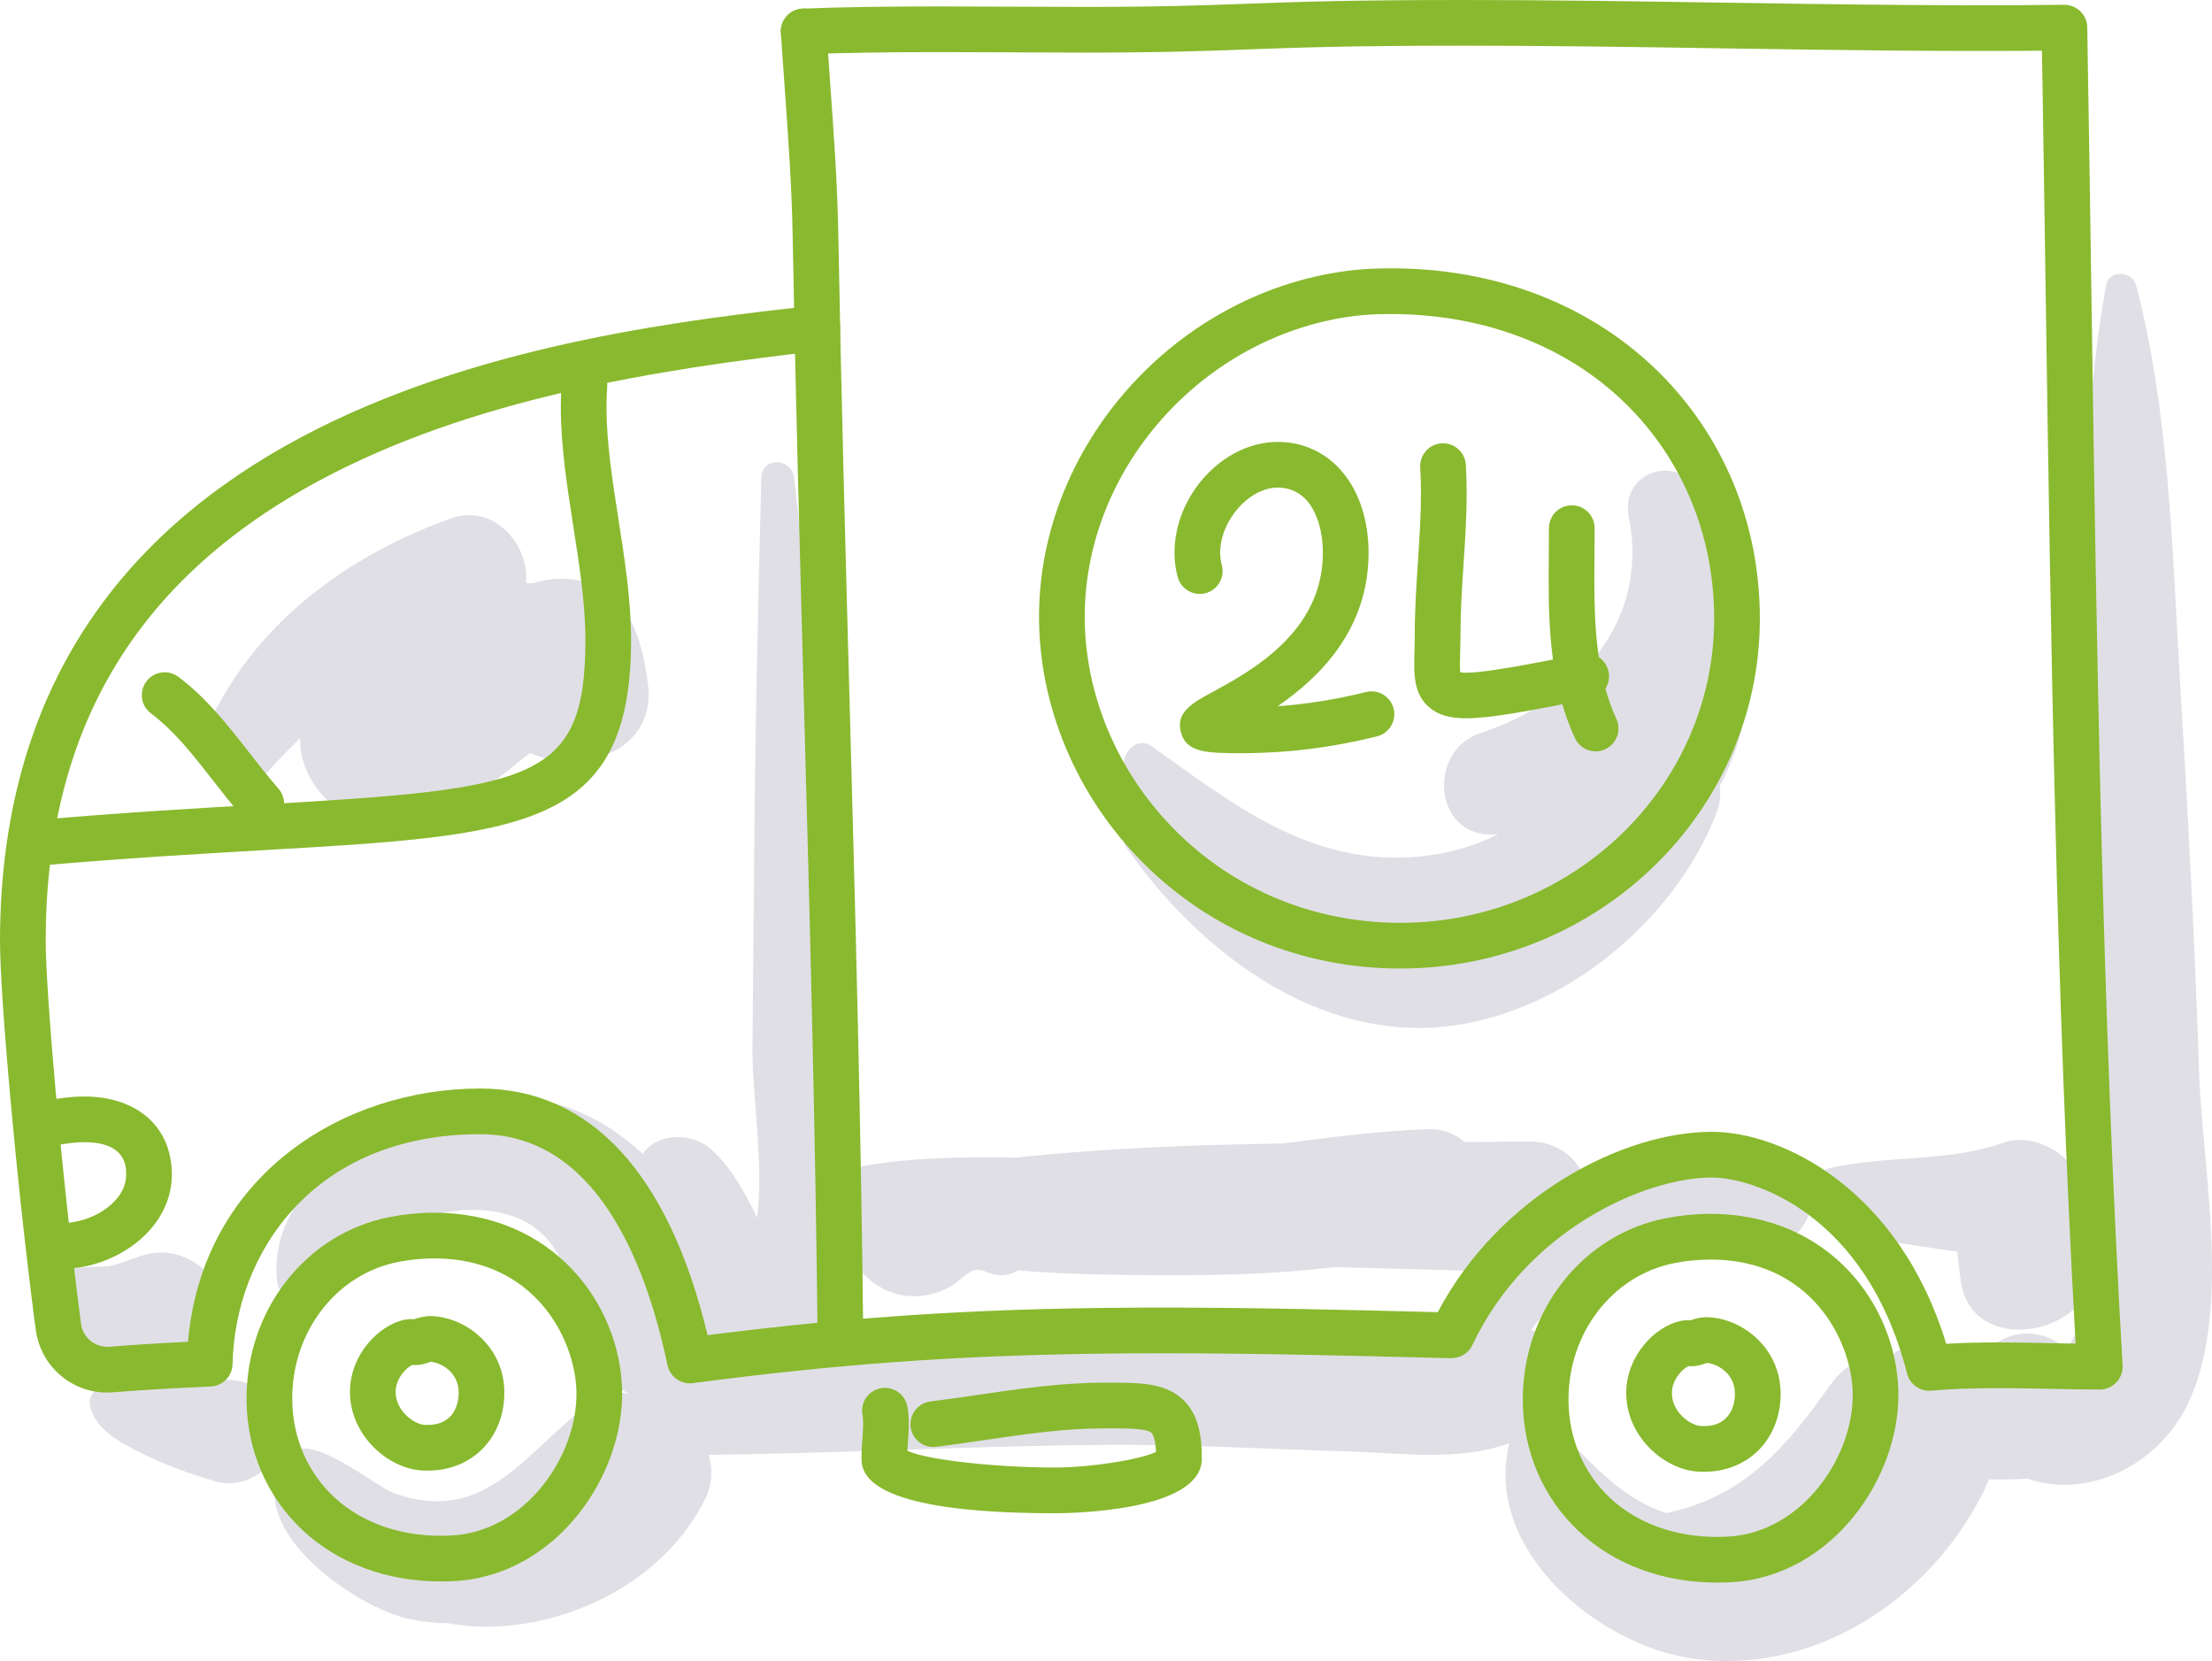<svg xmlns="http://www.w3.org/2000/svg" xmlns:xlink="http://www.w3.org/1999/xlink" x="0px" y="0px" viewBox="0 0 209.103 157.001" style="enable-background:new 0 0 209.103 157.001;" xml:space="preserve"><g id="_x33_0">	<g>		<g>			<path style="fill:#E0DFE6;" d="M61.25,64.641c-0.323-2.424-0.718-4.307-1.863-6.49c-1.645-3.137-5.755-4.104-8.984-3.024    c-0.224-0.002-0.448-0.005-0.675,0.008c0.362-3.653-3.087-7.565-7.022-6.162C32.62,52.568,23.626,59.224,19.354,69.319    c-1.386,3.275,2.596,7.457,5.443,4.2c1.155-1.322,2.348-2.556,3.568-3.736c0,2.034,0.723,4.009,2.543,5.82    c2.854,2.841,6.516,2.955,10.081,1.585c2.036-0.782,3.861-1.986,5.614-3.261c0.998-0.746,1.971-1.523,2.919-2.331    c0.243-0.147,0.425-0.284,0.608-0.422C54.965,73.349,62.101,71.018,61.25,64.641z"></path>		</g>		<g>			<path style="fill:#E0DFE6;" d="M207.872,101.077c-0.402-12.308-1.065-24.595-1.803-36.887    c-0.739-12.307-1.004-25.292-4.152-37.265c-0.348-1.325-2.546-1.455-2.814,0c-2.987,16.228-1.709,33.59-1.863,50.033    c-0.08,8.514-0.09,17.024-0.086,25.539c0.002,4.257-0.003,8.514-0.017,12.771c0,0.036,0,0.114,0,0.172    c-0.206-1.116-0.357-2.238-0.52-3.387c-0.421-2.958-4.487-5.04-7.165-4.068c-5.216,1.894-11.089,1.175-16.458,2.421    c-0.831,0.193-1.431,0.821-1.741,1.579c-0.359-1.873-1.777-3.533-4.472-3.757c-5.924-0.494-11.763,0.942-16.69,3.842    c-0.692-2.324-2.571-4.227-5.676-4.183c-1.982,0.029-3.974,0.044-5.967,0.057c-0.885-0.791-2.092-1.281-3.633-1.217    c-4.547,0.187-9.064,0.771-13.585,1.355c-8.419,0.126-16.844,0.44-25.164,1.331c-4.908-0.074-9.811-0.043-14.615,0.823    c-0.265,0.048-0.504,0.142-0.729,0.258c-0.091-0.965-0.177-1.921-0.23-2.848c-0.377-6.632-0.861-13.256-1.359-19.88    c-1.07-14.238-2.428-28.404-4.065-42.588c-0.223-1.936-3.047-2.046-3.101,0c-0.322,12.307-0.598,24.597-0.682,36.908    c-0.039,5.68-0.112,11.359-0.155,17.039c-0.032,4.183,1.091,11.009,0.436,15.977c-1.163-2.422-2.499-4.843-4.369-6.498    c-1.8-1.592-5.068-1.544-6.442,0.458c-3.323-3.097-7.466-5.157-11.759-5.248c-8.891-0.189-24.067,6.636-22.791,17.394    c0.147,1.239,1.636,2.165,2.647,1.096c4.542-4.799,12.914-9.776,19.786-7.291c6.314,2.283,5.493,10.84,9.272,15.497    c0.465,0.573,1.023,0.986,1.63,1.266c-1.137-0.311-2.417-0.137-3.713,0.819c-6.136,4.529-9.846,11.636-18.54,8.551    c-2.01-0.713-8.142-6.138-10.119-3.543c-4.966,6.516,6.352,14.348,11.601,15.445c1.161,0.243,2.329,0.356,3.493,0.367    c1.07,0.19,2.131,0.308,3.157,0.33c8.438,0.184,17.424-4.359,21.242-12.066c0.681-1.374,0.722-2.838,0.336-4.174    c12.751-0.127,25.537-0.885,38.294-0.943c7.261-0.033,14.536,0.41,21.796,0.609c5.197,0.142,10.733,0.997,15.592-0.753    c-2.502,10.053,8.347,19.097,17.414,20.363c11.889,1.66,23.246-6.257,27.945-16.951c1.204,0.044,2.408,0.004,3.609-0.08    c5.782,2.024,12.578-1.323,15.305-7.338C210.973,123.546,208.18,110.512,207.872,101.077z M138.59,125.516    c-23.368,2.576-49.592-6.152-71.564,3.795c0.185-0.308,0.325-0.64,0.44-0.983c0.972,0.065,1.955-0.072,2.851-0.45    c1.316-0.555,2.282-1.44,2.917-2.497c1.947,0.843,4.376,0.476,5.956-1.965c0.835-1.29,1.319-2.691,1.589-4.149    c1.223,2.024,3.347,3.259,5.664,3.252c1.162-0.004,2.371-0.339,3.388-0.907c0.702-0.392,1.242-1.03,1.937-1.418    c0.586-0.328,0.907-0.181,1.788,0.138c1.022,0.369,1.953,0.209,2.703-0.261c3.672,0.323,7.372,0.406,10.974,0.441    c6.108,0.058,12.632,0.031,18.939-0.754c5.09,0.153,10.17,0.268,15.21,0.43C140.264,121.833,139.311,123.608,138.59,125.516z     M194.818,127.05c-3.048-1.99-6.119-0.801-7.841,1.515c-2.381-1.86-5.822-2.339-8.282-0.401    c-1.967-0.245-4.082,0.493-5.699,2.775c-4.229,5.969-8.16,10.531-15.468,12.071c-4.62-1.48-7.456-5.202-11.09-8.718    c2.975-2.804,1.564-7.094-1.702-8.617c4.901-6.192,12.756-9.853,20.774-8.046c3.16,0.712,5.164-1.203,5.69-3.486    c0.199,0.528,0.562,0.988,1.143,1.261c4.07,1.91,8.393,2.227,12.687,2.903c0.076,0.914,0.188,1.841,0.325,2.806    c0.834,5.858,8.471,5.628,11.429,1.837C196.476,125.606,195.902,127.758,194.818,127.05z"></path>		</g>		<g>			<path style="fill:#E0DFE6;" d="M161.92,61.014c0.974-4.503,0.701-9.383-1.085-14.049c-1.627-4.25-7.751-2.655-6.859,1.891    c1.973,10.062-4.981,17.435-14.054,20.441c-5.006,1.658-4.452,9.821,1.297,9.584c0.138-0.006,0.272-0.022,0.409-0.03    c-2.218,1.119-4.74,1.872-7.682,2.126c-10.083,0.872-17.435-4.997-25.083-10.449c-1.391-0.991-2.858,0.641-2.612,2.008    c0.361,2.01,1.07,3.851,2.002,5.556c-1.141-0.539-2.58,0.858-1.795,1.988c6.467,9.309,17.085,17.743,29.054,17.037    c11.497-0.679,22.659-9.71,26.75-20.272c0.345-0.892,0.41-1.735,0.299-2.521c1.206-2.263,2.055-4.68,2.425-7.214    C165.366,64.499,163.898,62.158,161.92,61.014z"></path>		</g>		<g>			<path style="fill:#E0DFE6;" d="M21.056,122.815c-0.998-3.084-4.159-5.125-7.404-4.204c-1.176,0.334-2.3,0.869-3.508,1.089    c-0.03-0.03-1.035,0.036-1.047,0.036c-0.72,0.015-1.414,0.08-2.134,0.139c-3.647,0.296-4.948,4.029-2.805,6.772    c2.704,3.462,8.601,4.733,12.694,3.572C19.879,129.36,22.062,125.925,21.056,122.815z"></path>		</g>		<g>			<path style="fill:#E0DFE6;" d="M20.36,130.513c-1.947,0.348-3.946,0.399-5.919,0.299c-1.79-0.091-3.597-0.455-5.226,0.461    c-0.585,0.329-0.858,1.062-0.692,1.699c0.558,2.138,2.755,3.322,4.602,4.256c2.311,1.169,4.749,2.069,7.235,2.782    c3.087,0.885,6.234-1.587,6.234-4.749C26.594,131.893,23.47,129.956,20.36,130.513z"></path>		</g>		<g>			<g>				<g>					<path style="fill:#89B92E;" d="M10.113,131.62c-3.378,0-6.282-2.513-6.733-5.932C1.508,111.488,0,94.001,0,88.989      c0-51.466,53.973-57.528,77.02-60.116c1.185-0.145,2.252,0.72,2.387,1.905c0.133,1.185-0.72,2.253-1.905,2.385      c-15.348,1.725-32.978,4.532-47.365,12.284C12.764,54.809,4.318,69.052,4.318,88.989c0,4.341,1.404,21.426,3.343,36.133      c0.174,1.32,1.325,2.248,2.65,2.172c2.281-0.181,4.738-0.335,7.464-0.47c1.366-15.726,14.649-23.939,27.607-23.939      c10.439,0,17.849,8.05,21.504,23.312c14.732-1.871,26.983-2.607,43.034-2.607c8.676,0,17.477,0.219,25.994,0.433      c5.862-11.083,17.549-17.046,25.916-17.046c6.604,0,17.682,5.376,22.144,20.034c1.489-0.086,3.092-0.127,4.923-0.127      c1.672,0,3.344,0.034,5.016,0.068c0.765,0.016,1.53,0.031,2.295,0.044c-1.855-33.287-2.35-66.931-2.83-99.491      c-0.111-7.564-0.223-15.133-0.35-22.712c-10.062,0.083-20.333-0.072-30.268-0.225c-7.975-0.124-16.222-0.25-24.311-0.25      c-10.963,0-15.868,0.181-20.611,0.357c-4.109,0.153-7.99,0.297-15.439,0.297c-2.264,0-4.528-0.011-6.791-0.024      c-2.256-0.011-4.513-0.022-6.77-0.022c-5.163,0-9.106,0.062-12.786,0.202c-1.219,0.055-2.194-0.884-2.24-2.076      c-0.045-1.191,0.884-2.194,2.075-2.239c3.737-0.142,7.73-0.205,12.95-0.205c2.264,0,4.528,0.011,6.792,0.024      c2.256,0.011,4.513,0.022,6.769,0.022c7.37,0,11.212-0.142,15.279-0.294C122.463,0.183,127.408,0,138.451,0      c8.122,0,16.386,0.127,24.378,0.25c7.957,0.122,16.187,0.249,24.239,0.249c2.689,0,5.374-0.014,8.057-0.046      c1.202,0,2.165,0.943,2.185,2.121c0.143,8.3,0.265,16.588,0.387,24.868c0.49,33.267,0.996,67.666,2.953,101.612      c0.034,0.593-0.179,1.175-0.588,1.608c-0.408,0.43-0.975,0.675-1.568,0.675c-1.558-0.004-3.113-0.035-4.669-0.068      c-1.642-0.032-3.286-0.066-4.928-0.066c-2.457,0-4.471,0.076-6.339,0.239c-1.058,0.087-2.017-0.592-2.279-1.617      c-3.887-15.202-14.635-18.53-18.448-18.53c-6.299,0-17.49,4.915-22.648,15.843c-0.365,0.773-1.156,1.234-2.006,1.237      l-1.169-0.03c-8.553-0.215-17.398-0.437-26.087-0.437c-16.553,0-29.009,0.791-44.427,2.824      c-1.11,0.143-2.162-0.592-2.394-1.697c-2.097-9.959-6.873-21.832-17.717-21.832c-15.762,0-23.178,11.266-23.399,21.732      c-0.024,1.139-0.927,2.062-2.064,2.113c-3.472,0.152-6.504,0.332-9.269,0.55C10.471,131.612,10.291,131.62,10.113,131.62z"></path>				</g>			</g>			<g>				<g>					<path style="fill:#89B92E;" d="M79.454,129.153c-1.182,0-2.146-0.953-2.158-2.138c-0.202-20.191-0.76-40.747-1.301-60.626      c-0.394-14.513-0.802-29.52-1.068-44.268c-0.082-4.544-0.425-9.325-0.757-13.947c-0.122-1.688-0.243-3.378-0.353-5.063      c-0.077-1.191,0.824-2.218,2.014-2.295c1.194-0.068,2.217,0.825,2.295,2.014c0.11,1.676,0.23,3.357,0.351,5.035      c0.336,4.679,0.683,9.518,0.767,14.177c0.265,14.728,0.673,29.725,1.067,44.228c0.541,19.898,1.1,40.474,1.302,60.702      C81.625,128.164,80.668,129.14,79.454,129.153z"></path>				</g>			</g>			<g>				<g>					<path style="fill:#89B92E;" d="M132.368,91.543c-9.253,0-17.89-3.552-24.329-10.007c-6.281-6.297-9.859-14.821-9.817-23.388      c0.075-16.014,12.78-30.3,28.925-32.521c0.945-0.131,1.952-0.212,2.993-0.243c10.375-0.336,19.755,3.081,26.443,9.574      c6.313,6.127,9.785,14.485,9.778,23.533c-0.013,18.179-15.222,33.006-33.903,33.052      C132.428,91.543,132.398,91.543,132.368,91.543z M131.462,29.681c-0.396,0-0.793,0.007-1.192,0.018      c-0.889,0.027-1.74,0.096-2.532,0.205c-14.066,1.936-25.132,14.35-25.197,28.264c-0.036,7.425,3.082,14.829,8.556,20.317      c5.622,5.638,13.174,8.739,21.271,8.739c0.027,0,0.053,0,0.079,0c16.307-0.039,29.584-12.932,29.596-28.737      c0.006-7.87-3.001-15.126-8.468-20.432C147.987,32.633,140.171,29.681,131.462,29.681z"></path>				</g>			</g>			<g>				<g>					<path style="fill:#89B92E;" d="M117.472,71.187c-3.329,0-5.338,0-5.847-2.003c-0.479-1.886,1.117-2.754,2.967-3.759      c3.656-1.986,10.461-5.684,10.461-13.165c0-2.848-1.12-6.172-4.274-6.172c-2.692,0-5.434,3.105-5.434,6.154      c0,0.405,0.051,0.798,0.152,1.167c0.315,1.15-0.363,2.338-1.513,2.652c-1.147,0.315-2.338-0.363-2.652-1.514      c-0.203-0.739-0.305-1.515-0.305-2.305c0-5.481,4.648-10.472,9.752-10.472c5.059,0,8.592,4.314,8.592,10.49      c0,7.212-4.591,11.743-8.589,14.489c2.78-0.198,5.574-0.647,8.342-1.338c1.158-0.288,2.328,0.415,2.618,1.57      c0.289,1.157-0.414,2.329-1.571,2.619C125.96,70.653,121.687,71.187,117.472,71.187z"></path>				</g>			</g>			<g>				<g>					<path style="fill:#89B92E;" d="M138.597,67.889c-1.611,0-2.643-0.322-3.471-1.019c-1.522-1.283-1.472-3.149-1.413-5.308      c0.013-0.492,0.028-1.032,0.028-1.621c0-2.3,0.152-4.616,0.298-6.855c0.148-2.25,0.287-4.374,0.287-6.491      c0-0.807-0.02-1.608-0.07-2.402c-0.074-1.189,0.829-2.215,2.019-2.29c1.188-0.072,2.216,0.829,2.29,2.02      c0.055,0.884,0.079,1.775,0.079,2.672c0,2.257-0.15,4.553-0.296,6.772c-0.142,2.172-0.289,4.416-0.289,6.574      c0,0.633-0.015,1.21-0.029,1.737c-0.018,0.658-0.039,1.446,0.008,1.875c1.534,0.236,7.023-0.86,11.484-1.751      c1.169-0.242,2.306,0.526,2.54,1.694c0.234,1.169-0.524,2.307-1.694,2.54C144.474,67.216,140.929,67.889,138.597,67.889z"></path>				</g>			</g>			<g>				<g>					<path style="fill:#89B92E;" d="M150.841,71.017c-0.816,0-1.598-0.464-1.962-1.254c-2.29-4.961-2.482-10.367-2.482-15.045      c0-0.818,0.007-1.633,0.014-2.444c0.007-0.79,0.014-1.576,0.014-2.354c0-1.192,0.966-2.159,2.159-2.159      c1.193,0,2.159,0.967,2.159,2.159c0,0.791-0.007,1.59-0.014,2.392c-0.007,0.798-0.014,1.601-0.014,2.406      c0,4.218,0.161,9.069,2.084,13.234c0.5,1.082,0.027,2.366-1.055,2.866C151.452,70.954,151.144,71.017,150.841,71.017z"></path>				</g>			</g>			<g>				<g>					<path style="fill:#89B92E;" d="M3.388,81.839c-1.108,0-2.05-0.848-2.148-1.972c-0.103-1.188,0.776-2.235,1.964-2.338      c8.344-0.725,15.406-1.134,21.637-1.494c25.664-1.483,30.497-2.186,30.497-15.57c0-3.4-0.58-7.117-1.141-10.711      c-0.582-3.731-1.183-7.589-1.183-11.275c0-0.758,0.025-1.507,0.079-2.245c0.087-1.191,1.132-2.092,2.312-1.995      c1.189,0.089,2.082,1.123,1.995,2.312c-0.047,0.634-0.068,1.276-0.068,1.927c0,3.351,0.55,6.876,1.132,10.61      c0.586,3.756,1.192,7.641,1.192,11.376c0,17.883-10.119,18.469-34.566,19.881c-6.201,0.359-13.23,0.765-21.512,1.484      C3.514,81.836,3.451,81.839,3.388,81.839z"></path>				</g>			</g>			<g>				<g>					<path style="fill:#89B92E;" d="M24.698,78.121c-0.601,0-1.199-0.25-1.626-0.738c-1.059-1.209-2.023-2.444-2.955-3.638      c-1.869-2.394-3.634-4.656-5.847-6.316c-0.954-0.716-1.148-2.069-0.432-3.024c0.718-0.953,2.071-1.146,3.023-0.432      c2.673,2.006,4.7,4.602,6.661,7.113c0.895,1.148,1.822,2.335,2.801,3.454c0.785,0.897,0.694,2.262-0.203,3.046      C25.709,77.945,25.202,78.121,24.698,78.121z"></path>				</g>			</g>			<g>				<g>					<path style="fill:#89B92E;" d="M6.793,119.873c-1.086,0-2.021-0.817-2.143-1.922c-0.131-1.185,0.722-2.252,1.908-2.384      c2.582-0.285,5.368-2.107,5.368-4.552c0-0.756,0-3.056-3.961-3.056c-0.962,0-2.052,0.145-3.149,0.419      c-1.159,0.285-2.33-0.415-2.618-1.572c-0.289-1.157,0.414-2.329,1.571-2.617c1.435-0.359,2.886-0.548,4.196-0.548      c5.029,0,8.279,2.894,8.279,7.374c0,4.897-4.683,8.342-9.211,8.844C6.952,119.868,6.872,119.873,6.793,119.873z"></path>				</g>			</g>			<g>				<g>					<path style="fill:#89B92E;" d="M41.684,149.475c-5.12,0-9.732-1.704-13.096-4.862c-3.366-3.16-5.241-7.526-5.281-12.292      c-0.068-8.504,5.639-15.777,13.571-17.295c1.368-0.264,2.754-0.401,4.119-0.403c11.301,0,17.601,8.619,17.81,16.738      c0.209,8.13-6.243,17.555-15.837,18.079C42.538,149.464,42.109,149.475,41.684,149.475z M41.031,118.941      c-1.119,0.003-2.232,0.112-3.334,0.325c-5.89,1.126-10.123,6.601-10.072,13.02c0.03,3.575,1.422,6.836,3.919,9.18      c2.775,2.605,6.748,3.916,11.19,3.662c6.921-0.378,11.914-7.522,11.756-13.654C54.365,126.625,50.599,118.941,41.031,118.941z"></path>				</g>			</g>			<g>				<g>					<path style="fill:#89B92E;" d="M40.396,138.999c-0.135,0-0.272-0.003-0.411-0.007c-3.338-0.141-6.985-3.406-6.9-7.565      c0.068-3.414,2.683-6.119,5.067-6.667c0.32-0.073,0.649-0.101,0.997-0.069c0.377-0.131,0.956-0.309,1.678-0.297      c3.247,0.133,6.789,2.89,6.848,7.111c0.06,4.27-2.915,7.422-7.074,7.492C40.533,138.999,40.465,138.999,40.396,138.999z       M38.978,129.015c-0.598,0.254-1.552,1.281-1.576,2.499c-0.037,1.858,1.782,3.122,2.745,3.163      c0.117,0.004,0.252,0.008,0.382,0.003c2.118-0.035,2.85-1.631,2.829-3.112c-0.027-1.943-1.776-2.82-2.707-2.858      c0.046,0.008-0.02,0.035-0.085,0.056c-0.24,0.081-0.57,0.194-0.976,0.24C39.39,129.032,39.185,129.036,38.978,129.015z       M38.788,128.994L38.788,128.994L38.788,128.994z"></path>				</g>			</g>			<g>				<g>					<path style="fill:#89B92E;" d="M162.333,149.584c-5.123,0-9.736-1.704-13.101-4.863c-3.364-3.16-5.239-7.524-5.28-12.291      c-0.068-8.504,5.639-15.777,13.571-17.295c1.369-0.264,2.755-0.401,4.12-0.403c11.301,0,17.601,8.618,17.81,16.737      c0.209,8.132-6.244,17.556-15.837,18.081C163.186,149.571,162.757,149.584,162.333,149.584z M161.678,119.049      c-1.118,0.003-2.232,0.112-3.335,0.325c-5.89,1.126-10.123,6.601-10.072,13.02c0.03,3.575,1.421,6.834,3.918,9.179      c2.775,2.605,6.753,3.915,11.192,3.663c6.919-0.378,11.914-7.522,11.756-13.657      C175.012,126.732,171.245,119.049,161.678,119.049z"></path>				</g>			</g>			<g>				<g>					<path style="fill:#89B92E;" d="M161.042,139.107c-0.136,0-0.273-0.003-0.411-0.007c-3.338-0.141-6.985-3.406-6.9-7.565      c0.068-3.414,2.683-6.119,5.067-6.667c0.323-0.073,0.652-0.1,0.998-0.069c0.374-0.132,0.952-0.322,1.678-0.297      c3.247,0.133,6.788,2.89,6.848,7.111c0.059,4.272-2.916,7.422-7.075,7.492C161.179,139.107,161.111,139.107,161.042,139.107z       M159.623,129.123c-0.596,0.253-1.55,1.279-1.575,2.498c-0.037,1.86,1.782,3.123,2.745,3.164      c0.115,0.004,0.252,0.008,0.381,0.003c2.118-0.035,2.851-1.632,2.83-3.114c-0.027-1.941-1.776-2.818-2.707-2.856      c0.045,0.008-0.021,0.035-0.086,0.056c-0.24,0.081-0.57,0.194-0.975,0.24C160.032,129.14,159.827,129.143,159.623,129.123z       M159.433,129.101L159.433,129.101L159.433,129.101z"></path>				</g>			</g>			<g>				<g>					<path style="fill:#89B92E;" d="M99.702,143.028c-18.264,0-18.264-3.982-18.264-5.291c0-0.513,0.039-1.084,0.08-1.669      c0.037-0.506,0.075-1.026,0.075-1.517c0-0.333-0.02-0.6-0.058-0.793c-0.233-1.169,0.528-2.305,1.697-2.538      c1.172-0.232,2.306,0.528,2.538,1.698c0.095,0.477,0.14,1.011,0.14,1.633c0,0.59-0.043,1.215-0.086,1.825      c-0.018,0.252-0.037,0.502-0.05,0.742c1.876,0.911,8.704,1.591,13.926,1.591c3.401,0,8.11-0.751,9.581-1.48      c-0.038-0.776-0.164-1.671-0.529-1.878c-0.615-0.349-2.299-0.342-4.05-0.346h-0.318c-3.751,0-7.463,0.543-11.393,1.118      c-1.498,0.219-2.997,0.439-4.499,0.626c-1.186,0.142-2.262-0.692-2.41-1.874c-0.148-1.183,0.691-2.263,1.874-2.411      c1.471-0.184,2.94-0.399,4.409-0.614c3.91-0.571,7.954-1.163,12.018-1.163h0.315c2.558,0.003,4.57-0.003,6.176,0.904      c2.428,1.37,2.739,4.071,2.739,6.27C113.616,142.883,101.126,143.028,99.702,143.028z"></path>				</g>			</g>		</g>	</g></g><g id="Layer_1"></g></svg>